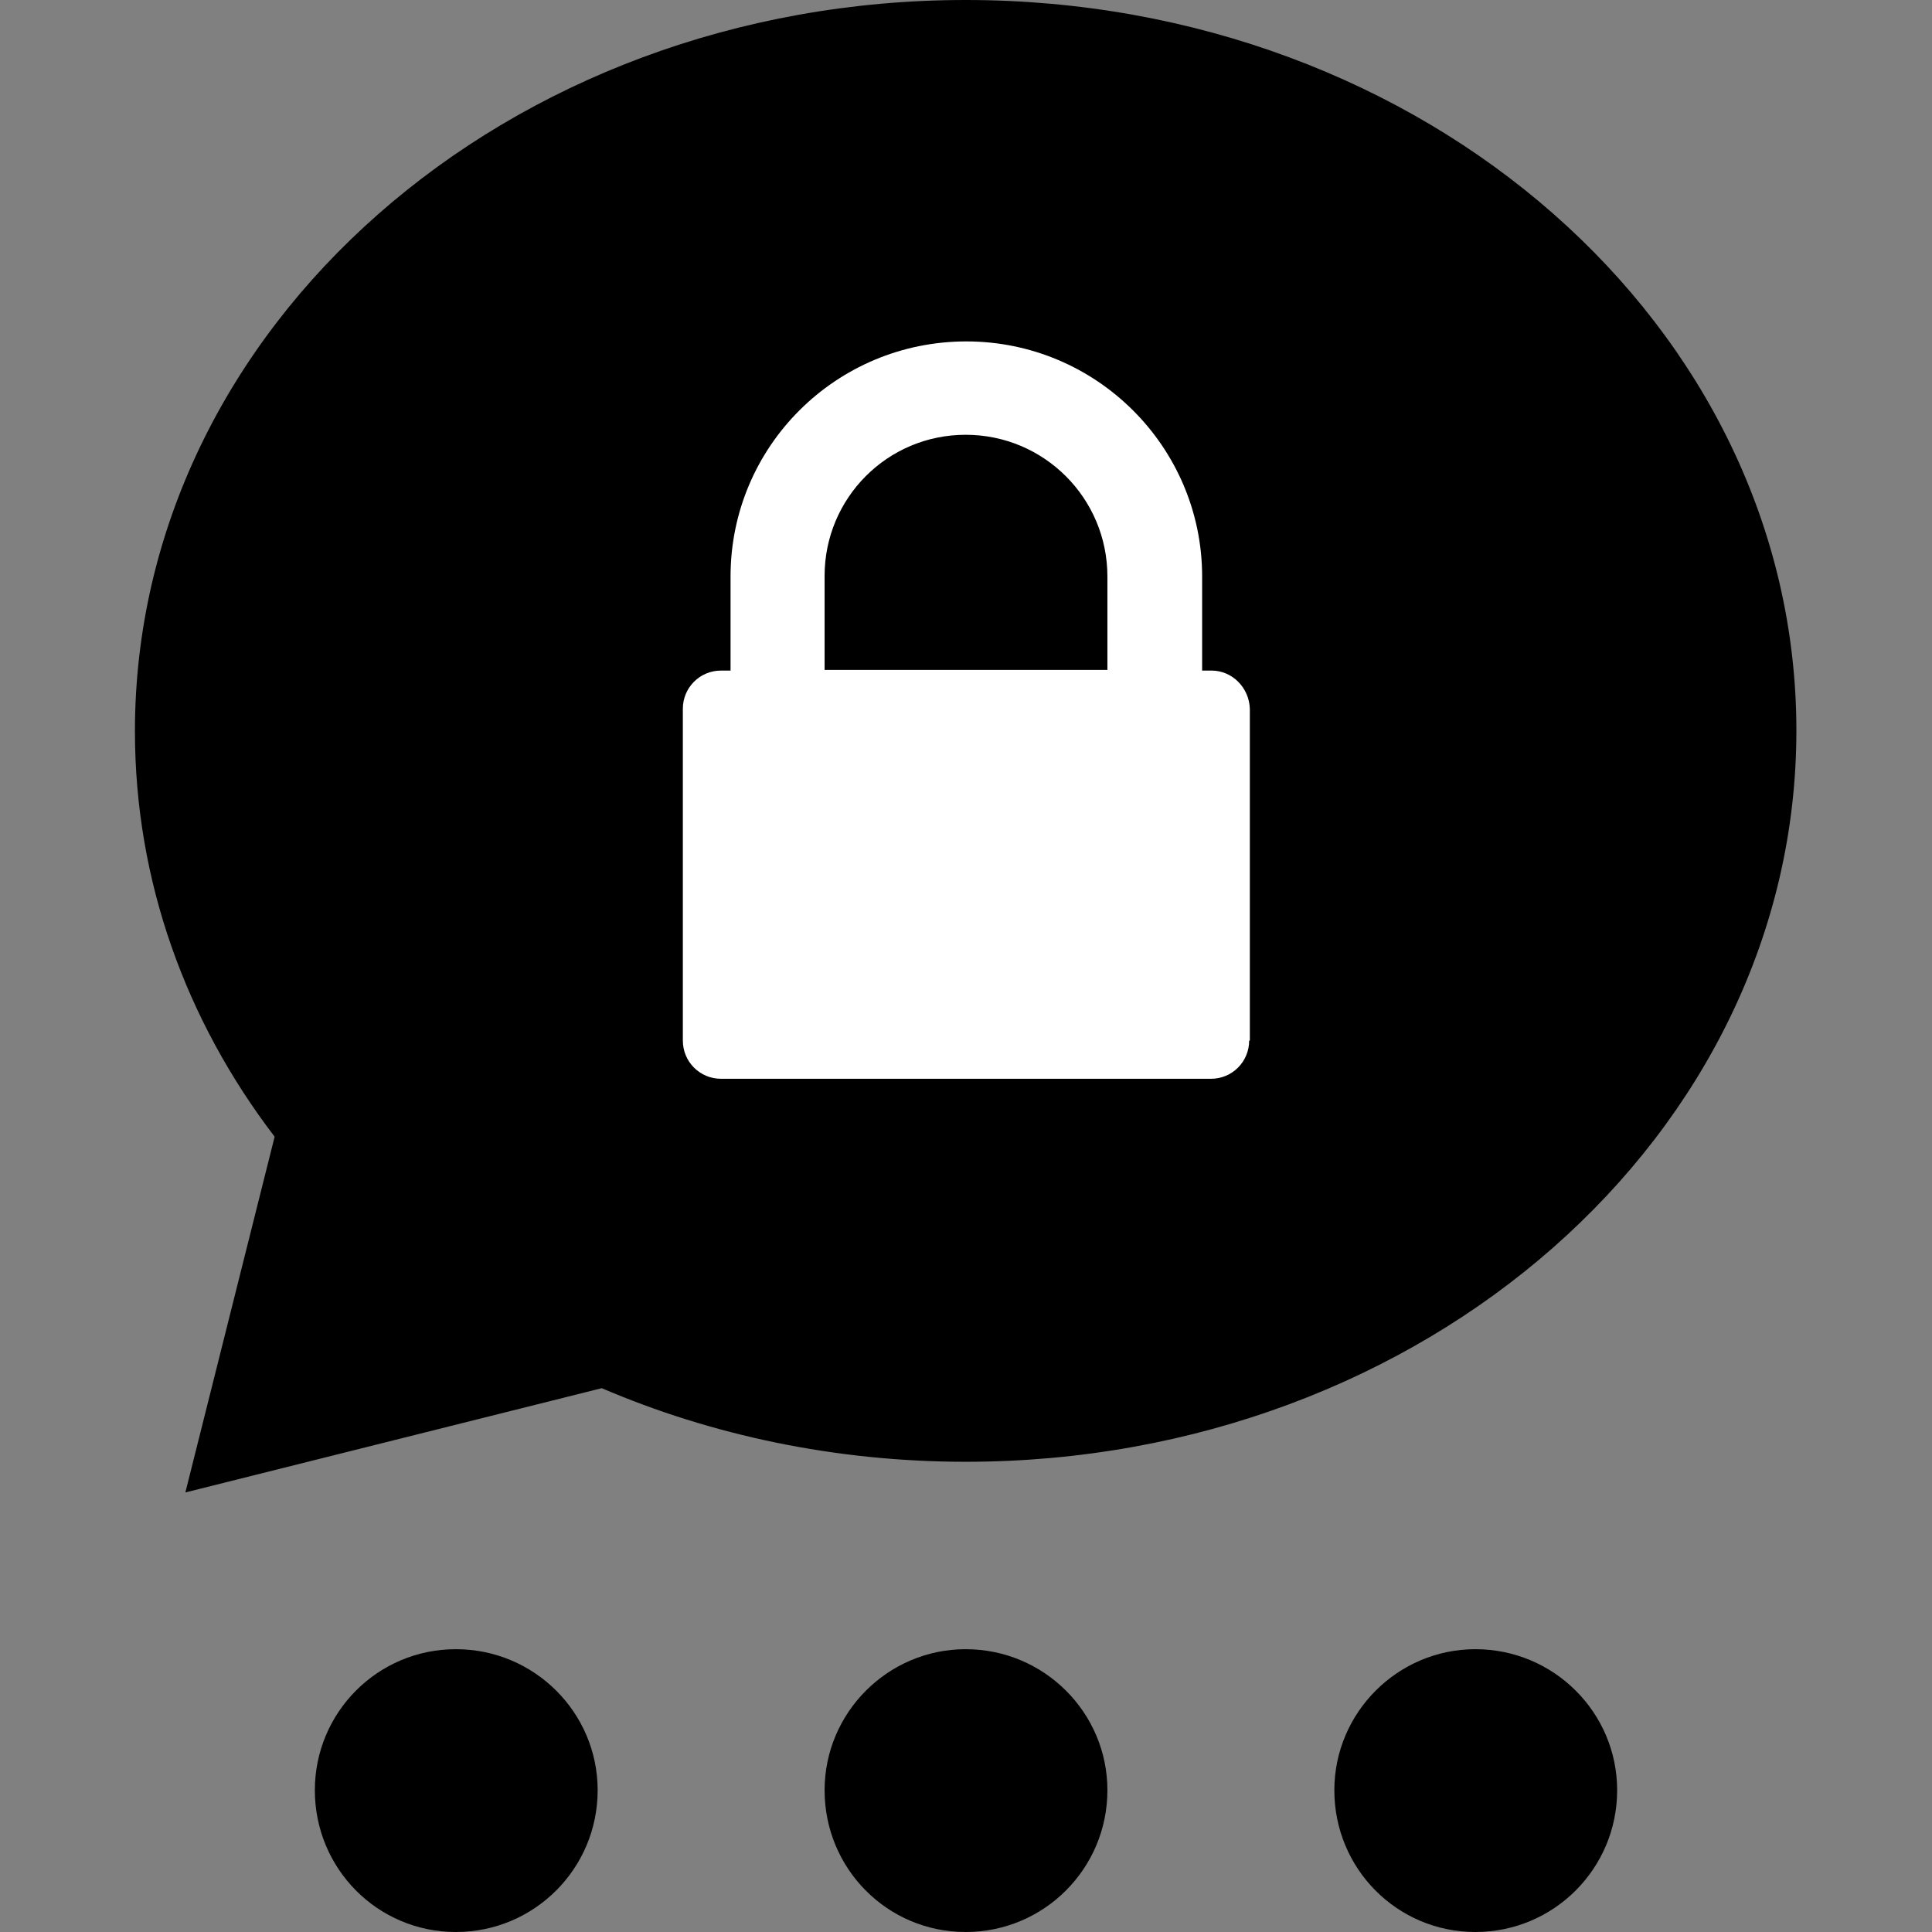 <?xml version="1.0" encoding="utf-8"?>
<!-- Generator: Adobe Illustrator 25.0.1, SVG Export Plug-In . SVG Version: 6.00 Build 0)  -->
<svg version="1.1" id="Capa_1" xmlns="http://www.w3.org/2000/svg" xmlns:xlink="http://www.w3.org/1999/xlink" x="0px" y="0px"
	 viewBox="0 0 283.5 283.5" style="enable-background:new 0 0 283.5 283.5;" xml:space="preserve">
<rect x="0" y="0" width="283.5" height="283.5" fill="#808080" stroke="none"/>
<style type="text/css">
	.st0{fill:#FFFFFF;}
</style>
<g>
	<path d="M141.7,242c11.5,0,20.8,9.3,20.8,20.7c0,11.5-9.3,20.8-20.8,20.8s-20.7-9.3-20.7-20.8C121,251.3,130.3,242,141.7,242z"/>
	<path d="M66.9,242c11.5,0,20.8,9.3,20.8,20.7c0,11.5-9.3,20.8-20.8,20.8s-20.7-9.3-20.7-20.8C46.2,251.3,55.4,242,66.9,242z"/>
	<path d="M216.5,242c11.5,0,20.8,9.3,20.8,20.7c0,11.5-9.3,20.8-20.8,20.8s-20.7-9.3-20.7-20.8C195.8,251.3,205.1,242,216.5,242z"/>
	<g>
		<path d="M141.7,0C74.4,0,19.8,48,19.8,107.3c0,22,7.5,42.5,20.5,59.5L27.2,219l61.1-15.3c16.1,6.9,34.3,10.8,53.4,10.8
			c67.3,0,121.9-48,121.9-107.3S209.1,0,141.7,0z"/>
	</g>
	<path class="st0" d="M177.8,98.4h-1.4V84.6c0-19-15.5-34.5-34.6-34.5s-34.6,15.4-34.6,34.5v13.8h-1.4c-3.1,0-5.6,2.5-5.6,5.6v48.7
		c0,3.1,2.5,5.6,5.6,5.6h71.9c3.1,0,5.6-2.5,5.6-5.6h0.1V104C183.3,100.9,180.8,98.4,177.8,98.4z M162.5,98.3H121V84.5
		c0-11.4,9.2-20.7,20.7-20.7s20.8,9.3,20.8,20.8V98.3z"/>
</g>
</svg>

